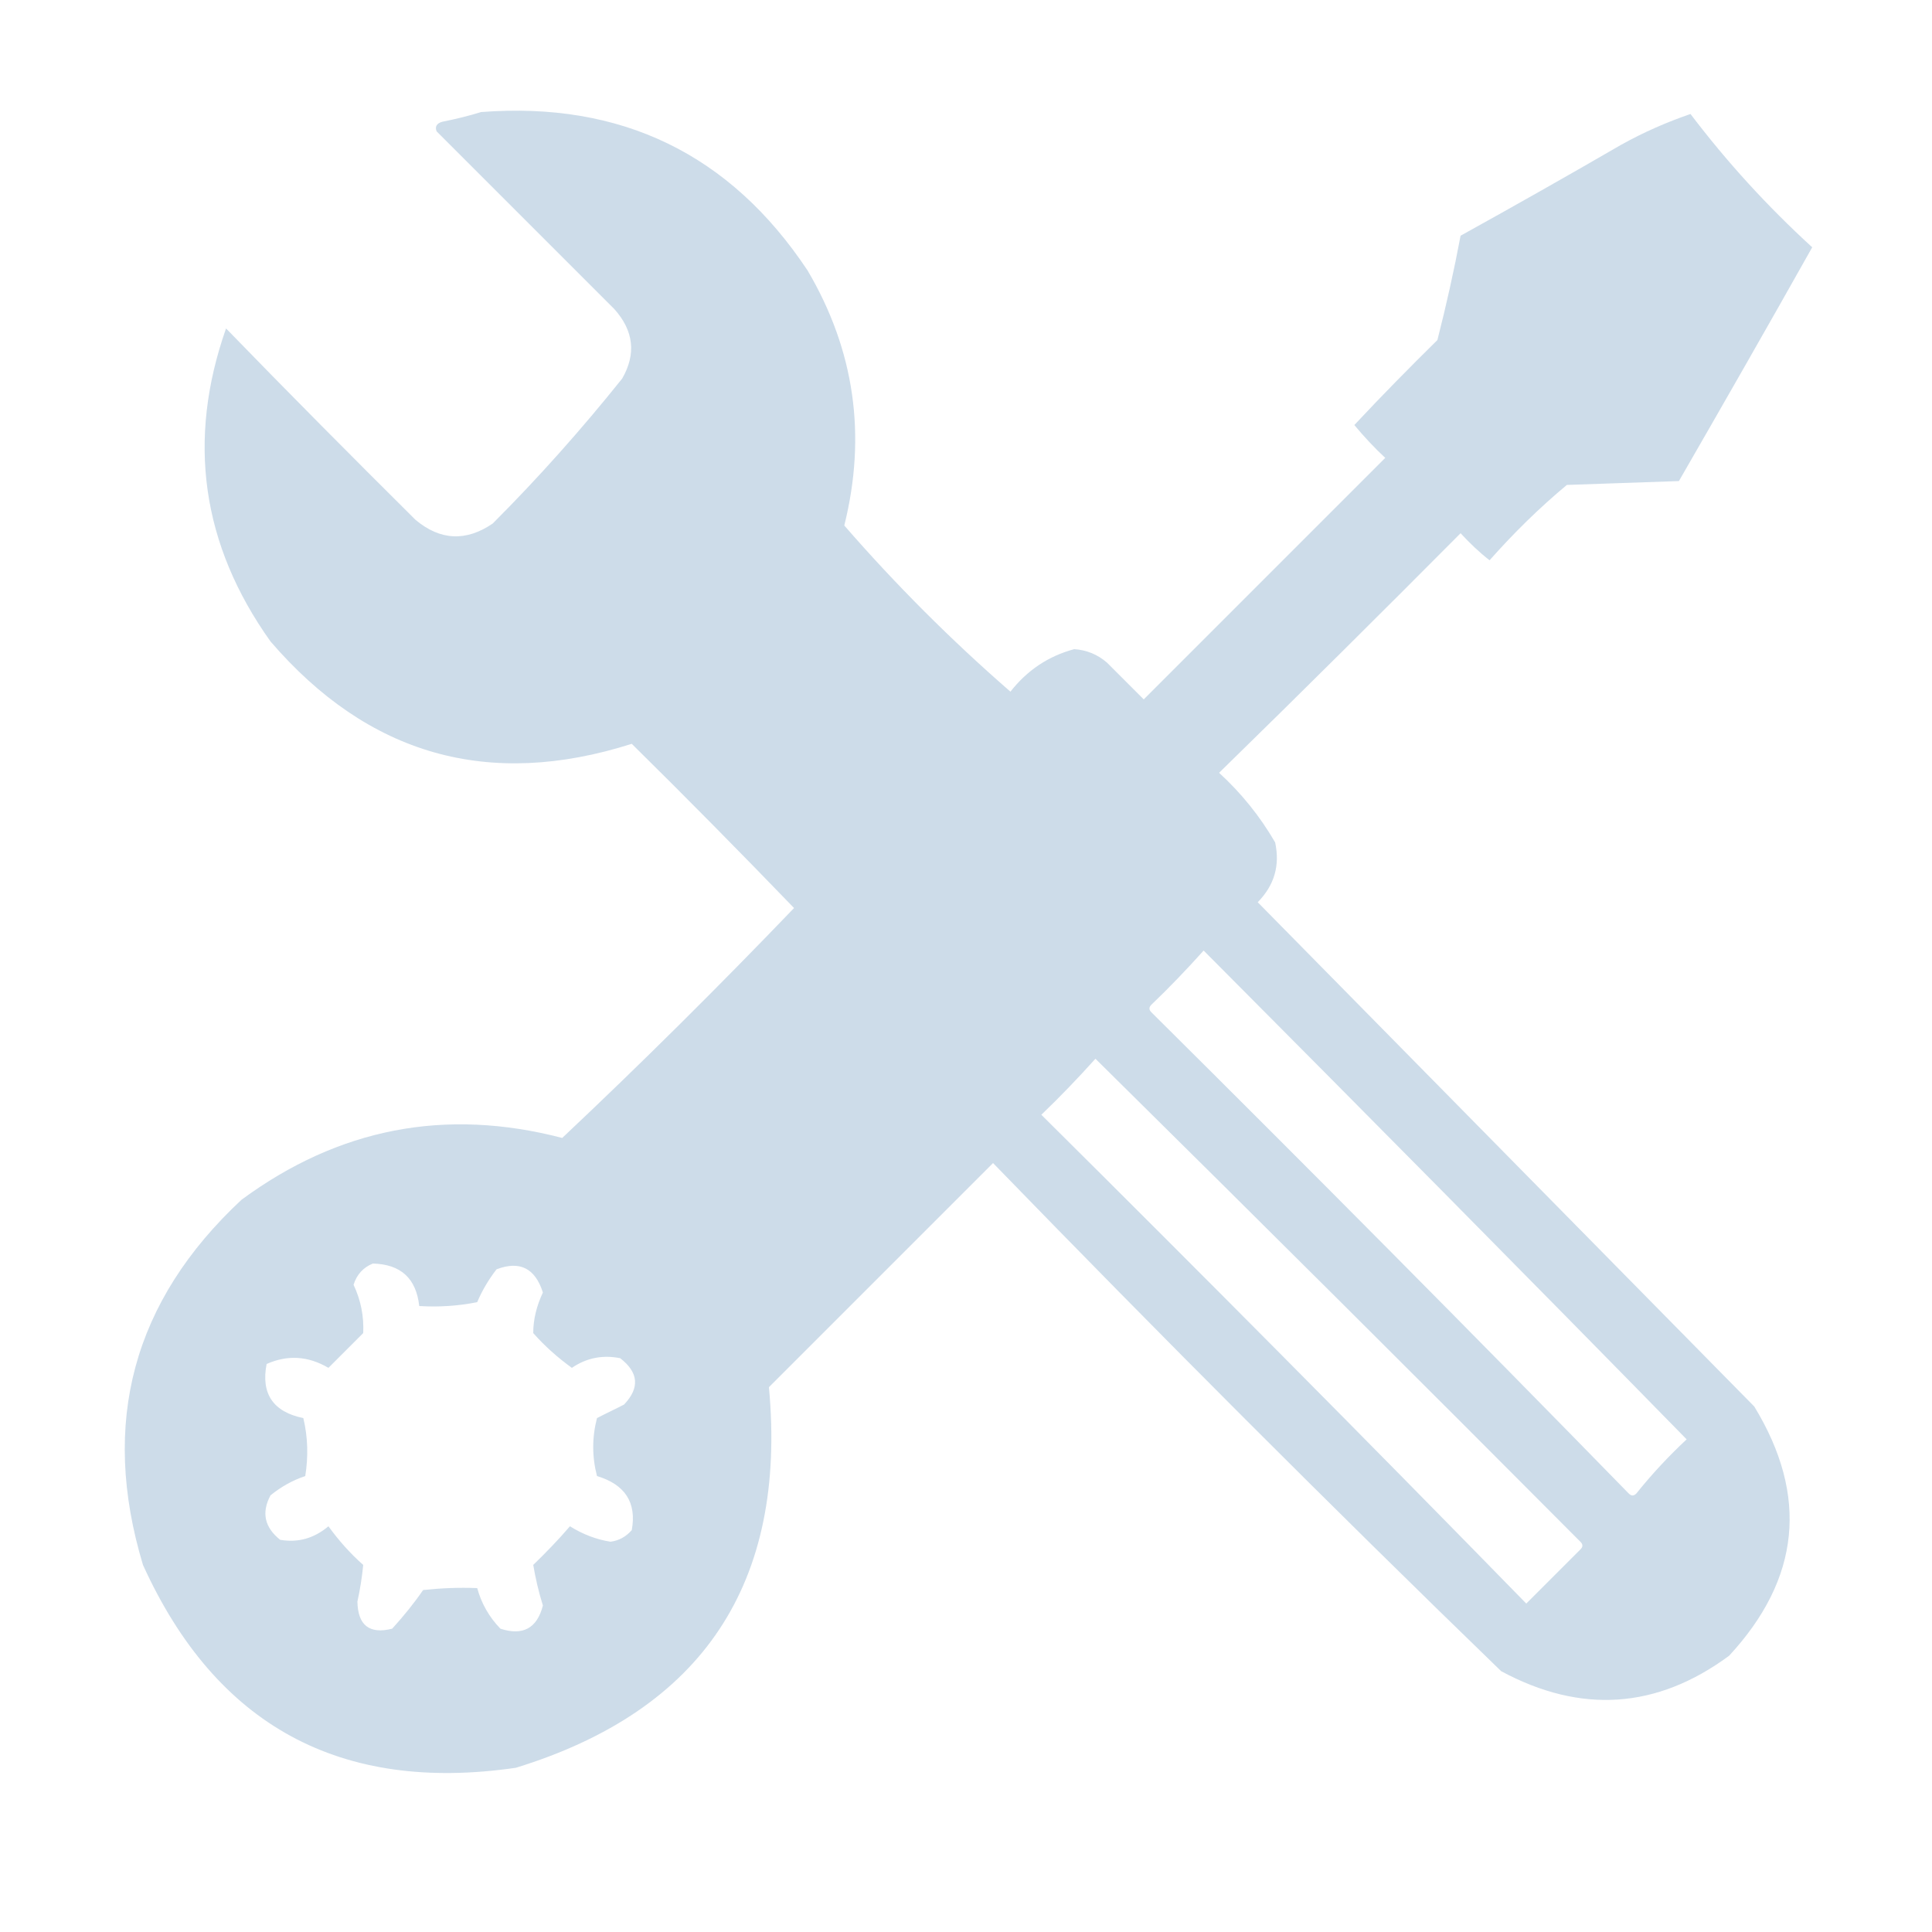 <?xml version="1.0" encoding="utf-8"?>
<!-- Generator: Adobe Illustrator 27.0.1, SVG Export Plug-In . SVG Version: 6.00 Build 0)  -->
<svg version="1.1" id="Слой_1" xmlns="http://www.w3.org/2000/svg" xmlns:xlink="http://www.w3.org/1999/xlink" x="0px" y="0px"
	 viewBox="0 0 500 500" style="enable-background:new 0 0 500 500;" xml:space="preserve">
<style type="text/css">
	.st0{fill:none;}
	.st1{opacity:0.979;fill-rule:evenodd;clip-rule:evenodd;fill:#CCDBE9;enable-background:new    ;}
</style>
<path class="st0" d="M0,0"/>
<g>
	<path class="st1" d="M124.5,29c36.3-2.8,64.5,10.9,84.5,41c12.2,20.7,15.3,42.7,9.5,66c13.3,15.3,27.7,29.7,43,43
		c4.3-5.5,9.8-9.2,16.5-11c3.2,0.2,6.1,1.4,8.5,3.5c3.2,3.2,6.3,6.3,9.5,9.5c20.8-20.8,41.7-41.7,62.5-62.5c-2.9-2.7-5.5-5.5-8-8.5
		c7-7.5,14.2-14.8,21.5-22c2.3-9,4.3-18,6-27c13.9-7.7,27.7-15.5,41.5-23.5c5.9-3.3,11.9-5.9,18-8c9.4,12.4,19.9,23.9,31.5,34.5
		c-11.3,20.1-22.8,40.2-34.5,60.5c-9.7,0.3-19.3,0.7-29,1c-7.2,6-13.8,12.5-20,19.5c-2.7-2.1-5.2-4.5-7.5-7
		c-20.7,20.8-41.5,41.5-62.5,62c5.8,5.3,10.6,11.3,14.5,18c1.3,6-0.2,11.1-4.5,15.5c42.8,43.5,85.7,87,128.5,130.5
		c14.1,23.1,11.9,44.6-6.5,64.5c-18.7,13.8-38.4,15.1-59,4C344,389.4,300.2,345.5,257,301c-19.4,19.4-38.7,38.7-58,58
		c4.7,50.7-17.1,83.6-65.5,98.5C88.1,464.1,55.9,446.6,37,405c-11.1-36.8-2.6-68.3,25.5-94.5c25.1-18.5,52.7-23.9,83-16
		c20.5-19.3,40.5-39.2,60-59.5c-13.8-14.3-27.8-28.5-42-42.5c-37.1,11.8-68.2,2.9-93.5-26.5c-17.8-25-21.7-52-11.5-81
		c16.1,16.6,32.5,33.1,49,49.5c6.4,5.4,13.1,5.7,20,1c11.9-11.9,23-24.4,33.5-37.5c3.7-6.4,3-12.4-2-18c-15.3-15.3-30.7-30.7-46-46
		c-0.5-1.2,0-2.1,1.5-2.5C118,30.8,121.3,30,124.5,29z M311.5,246c41.8,42,83.5,84.1,125,126.5c-4.7,4.4-9,9-13,14
		c-0.7,0.7-1.3,0.7-2,0C380.8,344.8,339.6,303.3,298,262c-0.7-0.7-0.7-1.3,0-2C302.7,255.5,307.2,250.8,311.5,246z M283.5,274
		c42,41.5,83.8,83.1,125.5,125c0.7,0.7,0.7,1.3,0,2c-4.7,4.7-9.3,9.3-14,14c-41.5-42.5-83.4-84.7-125.5-126.5
		C274.4,283.8,279,279,283.5,274z M96.5,327c7.2,0.2,11.2,3.8,12,11c5,0.3,10,0,15-1c1.3-3.1,3-5.9,5-8.5c6-2.3,10-0.3,12,6
		c-1.6,3.4-2.5,6.9-2.5,10.5c3,3.4,6.4,6.4,10,9c3.8-2.6,8-3.4,12.5-2.5c4.8,3.7,5.1,7.7,1,12c-2.3,1.2-4.7,2.3-7,3.5
		c-1.3,5-1.3,10,0,15c7.3,2.2,10.3,6.9,9,14c-1.5,1.7-3.3,2.7-5.5,3c-3.8-0.6-7.3-2-10.5-4c-3,3.5-6.2,6.8-9.5,10
		c0.6,3.5,1.4,7,2.5,10.5c-1.5,5.9-5.2,7.9-11,6c-2.9-3-4.9-6.5-6-10.5c-4.7-0.2-9.3,0-14,0.5c-2.4,3.5-5.1,6.8-8,10
		c-5.9,1.5-8.9-0.9-9-7c0.7-3.2,1.2-6.4,1.5-9.5c-3.4-3-6.4-6.4-9-10c-3.7,3.1-7.8,4.3-12.5,3.5c-4-3.2-4.9-7-2.5-11.5
		c2.7-2.2,5.7-3.9,9-5c0.8-5,0.7-10-0.5-15c-7.8-1.6-11-6.3-9.5-14c5.4-2.4,10.7-2.1,16,1c3-3,6-6,9-9c0.2-4.3-0.6-8.5-2.5-12.5
		C92.3,329.9,94,328,96.5,327z"/>
</g>
</svg>
